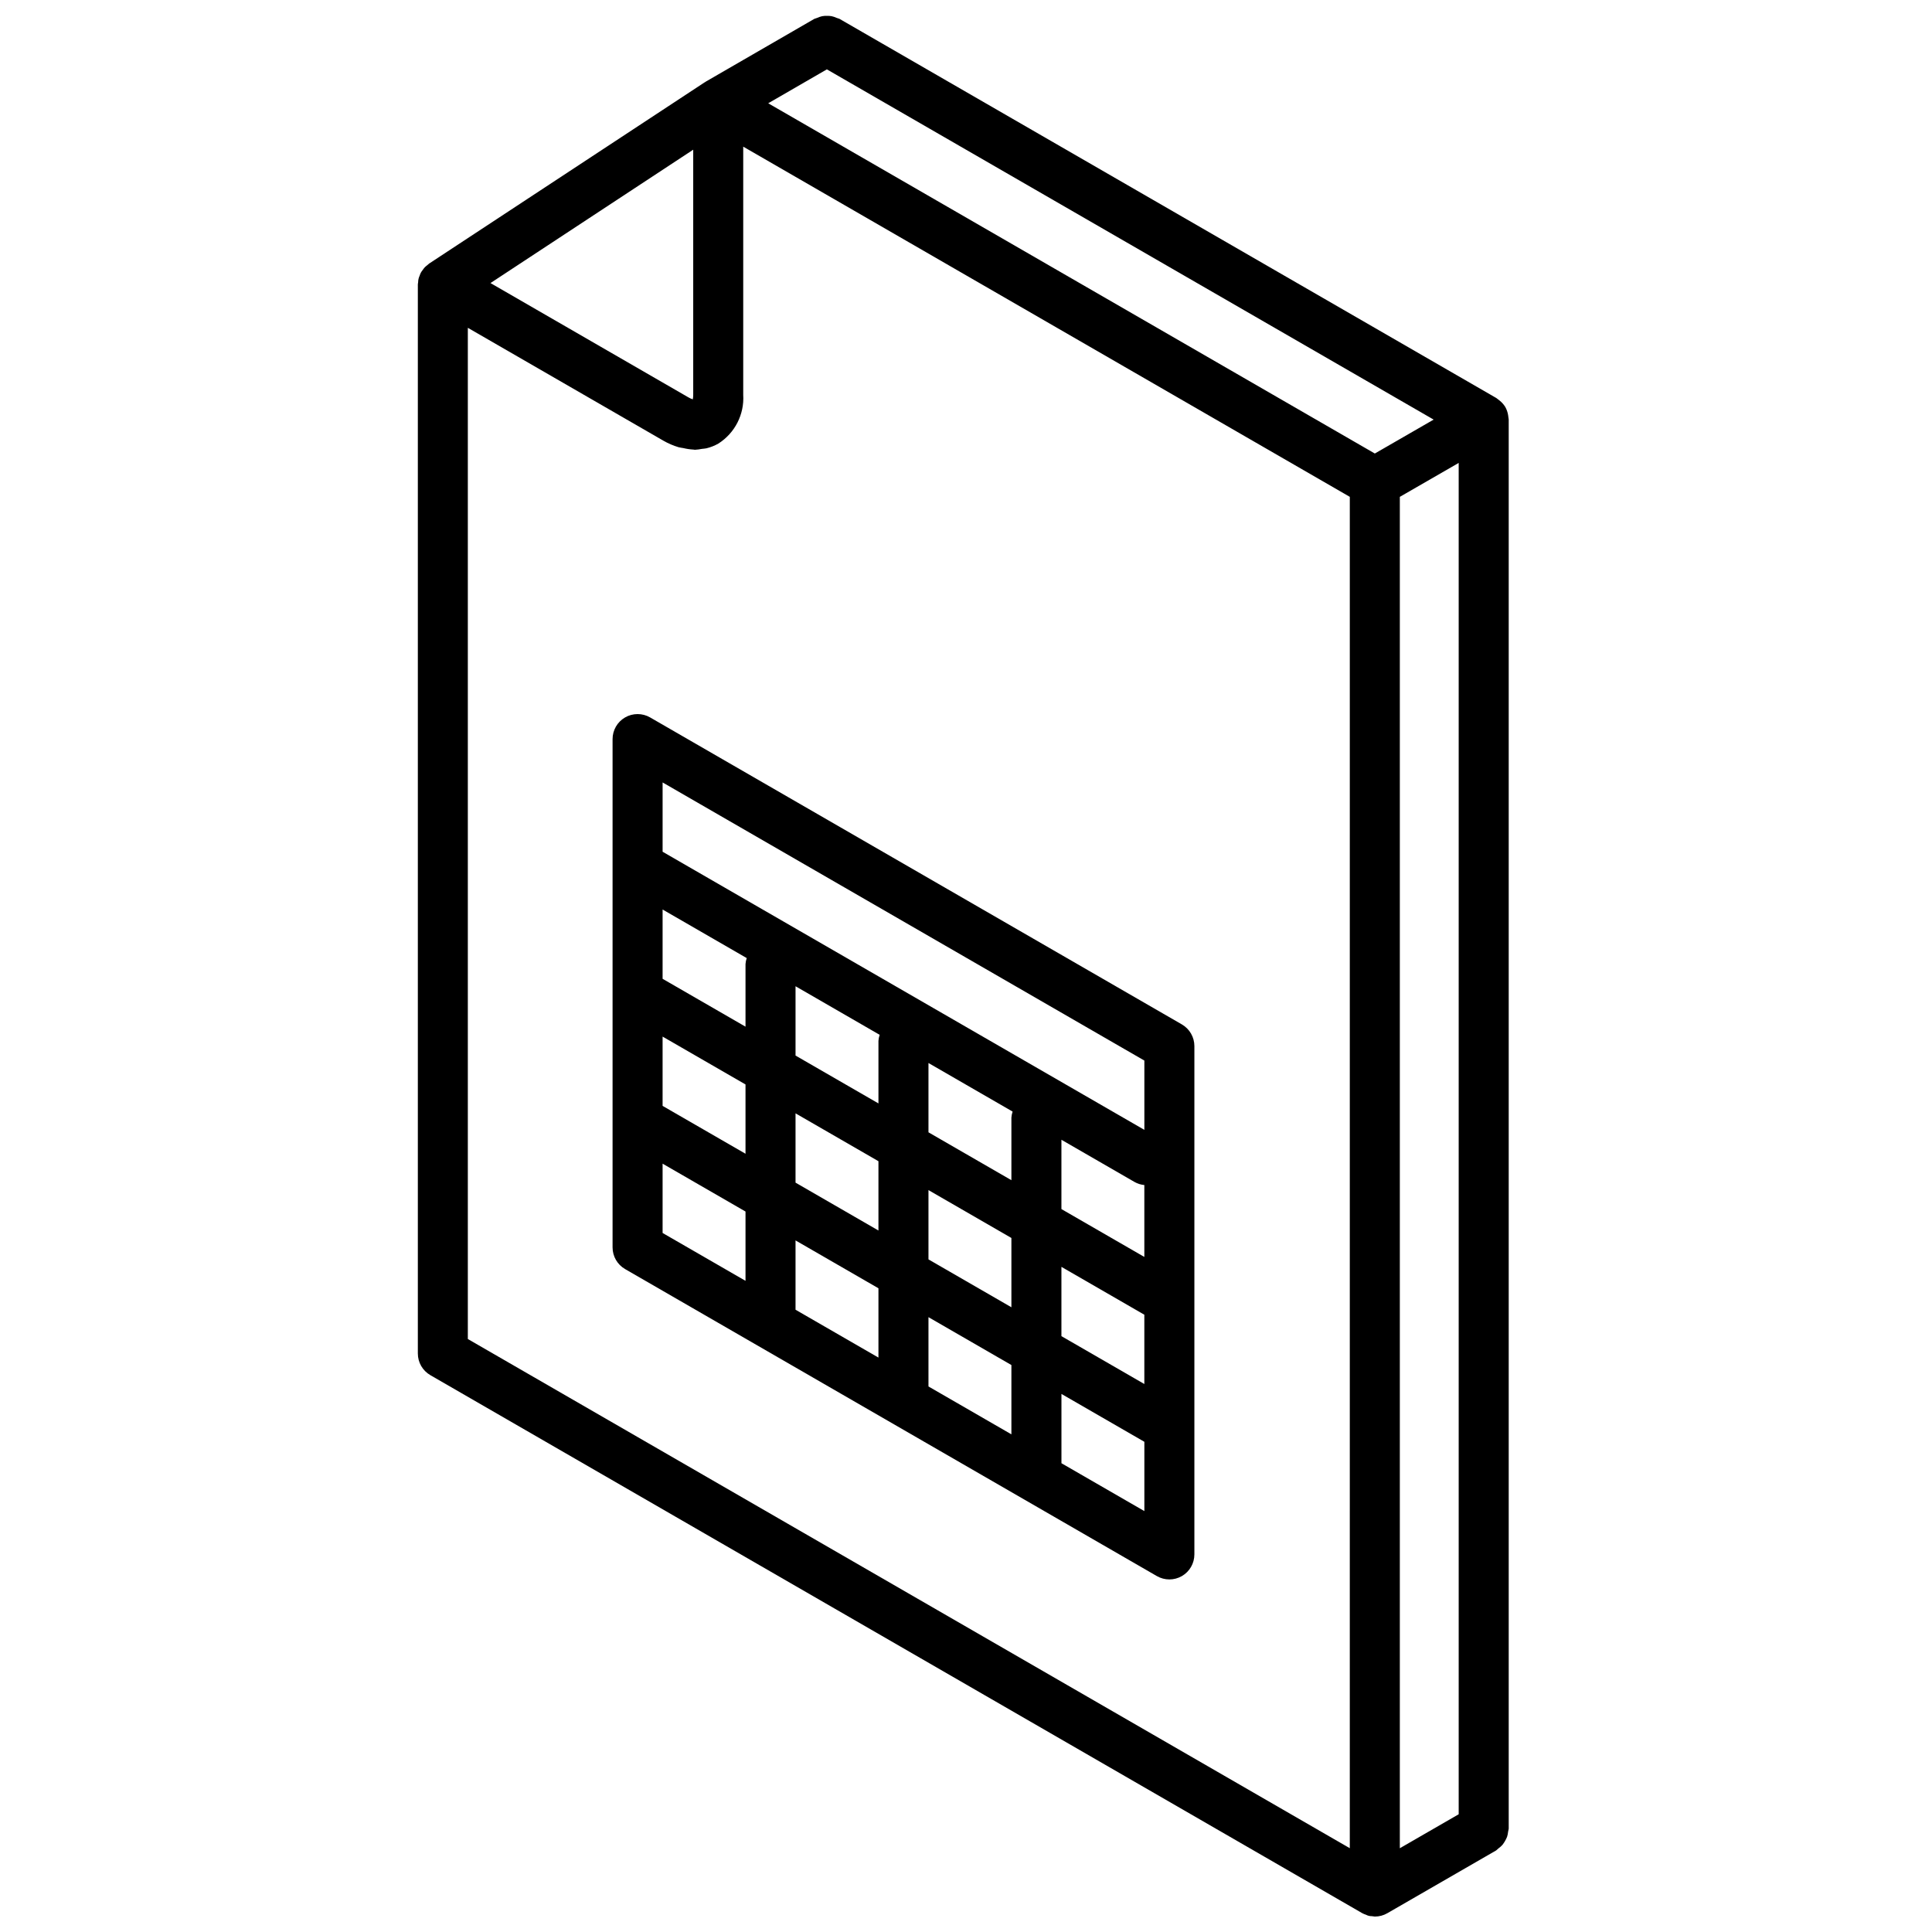<?xml version="1.0" encoding="UTF-8"?>
<!-- Uploaded to: ICON Repo, www.iconrepo.com, Generator: ICON Repo Mixer Tools -->
<svg width="800px" height="800px" version="1.1" viewBox="144 144 512 512" xmlns="http://www.w3.org/2000/svg">
 <defs>
  <clipPath id="a">
   <path d="m254 148.09h290v503.81h-290z"/>
  </clipPath>
 </defs>
 <path d="m309.65 334.13c-2.051 1.184-3.312 3.371-3.312 5.742v134.7c0 2.371 1.262 4.559 3.312 5.742l140.93 81.363c2.055 1.184 4.582 1.184 6.633 0 2.051-1.184 3.312-3.375 3.312-5.742v-134.71c0-2.367-1.262-4.555-3.312-5.742l-140.93-81.359c-2.051-1.18-4.574-1.18-6.629 0zm9.945 84.578 21.973 12.684v18.363l-21.973-12.684zm35.23 20.34 21.973 12.684v18.367l-21.973-12.688zm21.973 46.359v18.367l-21.973-12.684v-18.367zm13.258 7.656 21.977 12.688v18.363l-21.977-12.688zm0-15.312v-18.363l21.977 12.688v18.363zm35.234 1.98 21.973 12.684v18.363l-21.973-12.684zm21.973-2.629-21.973-12.684v-18.367l19.414 11.207c0.789 0.438 1.66 0.707 2.559 0.789zm-35.23-36.922v16.582l-21.977-12.688v-18.367l22.297 12.875c-0.172 0.516-0.281 1.055-0.32 1.598zm-35.234-20.34v16.578l-21.973-12.684v-18.367l22.293 12.871c-0.176 0.52-0.285 1.059-0.32 1.602zm-35.23-20.34v16.578l-21.973-12.684v-18.363l22.293 12.871c-0.176 0.516-0.285 1.055-0.32 1.598zm-21.973 52.883 21.973 12.684v18.367l-21.973-12.684zm105.7 79.387v-18.363l21.973 12.684v18.363zm21.973-106.71v18.363l-127.67-73.703v-18.363z"/>
 <g clip-path="url(#a)">
  <path d="m543.68 254.09c-0.117-0.77-0.367-1.512-0.738-2.191v-0.008h-0.004c-0.406-0.668-0.926-1.262-1.539-1.746-0.148-0.125-0.297-0.238-0.457-0.352-0.148-0.102-0.27-0.238-0.43-0.328l-174.06-100.48c-0.25-0.102-0.504-0.188-0.762-0.254-0.422-0.199-0.867-0.348-1.324-0.445-0.398-0.066-0.805-0.094-1.207-0.086-0.43-0.012-0.859 0.016-1.281 0.09-0.445 0.102-0.879 0.25-1.293 0.441-0.262 0.07-0.52 0.156-0.77 0.262l-28.773 16.637-0.016 0.008c-0.062 0.035-0.109 0.09-0.168 0.129-0.055 0.031-0.113 0.043-0.16 0.078l-72.98 48.008c-0.18 0.141-0.355 0.289-0.52 0.445-0.227 0.168-0.438 0.355-0.641 0.551-0.195 0.223-0.379 0.461-0.543 0.711-0.375 0.441-0.648 0.957-0.809 1.512-0.258 0.539-0.391 1.125-0.395 1.719-0.02 0.203-0.078 0.395-0.078 0.598v283.3c0 2.367 1.262 4.555 3.316 5.742l246.98 142.59 0.031 0.016c0.305 0.152 0.621 0.285 0.945 0.391 0.469 0.254 0.996 0.383 1.527 0.375 0.27 0.055 0.539 0.09 0.809 0.105h0.008c1.16 0 2.301-0.305 3.309-0.887l28.852-16.648c0.219-0.168 0.422-0.348 0.613-0.543 0.371-0.262 0.715-0.566 1.023-0.902 0.516-0.656 0.934-1.383 1.246-2.156 0.137-0.438 0.23-0.891 0.273-1.348 0.07-0.262 0.125-0.527 0.16-0.793v-373.42c0-0.18-0.055-0.348-0.07-0.523-0.016-0.199-0.043-0.391-0.078-0.594zm-180.55-91.707 160.8 92.816-15.586 8.988-160.76-92.816zm151.84 113.29 15.598-8.992v358.12l-15.598 9zm-187.26-92v64.969c0.004 0.398-0.035 0.801-0.113 1.191-0.41-0.137-0.805-0.316-1.176-0.535l-52.438-30.281zm174 450.12-233.73-134.94v-267.98l51.809 29.906c1.273 0.734 2.625 1.316 4.031 1.738 0.426 0.125 0.836 0.141 1.262 0.23 0.891 0.219 1.797 0.348 2.711 0.398 0.113 0.004 0.23 0.051 0.344 0.051 0.633-0.035 1.262-0.113 1.883-0.238 0.391-0.059 0.793-0.055 1.176-0.148 1.113-0.266 2.184-0.691 3.18-1.258 4.379-2.785 6.902-7.731 6.586-12.91v-65.777l160.75 92.805z"/>
 </g>
</svg>